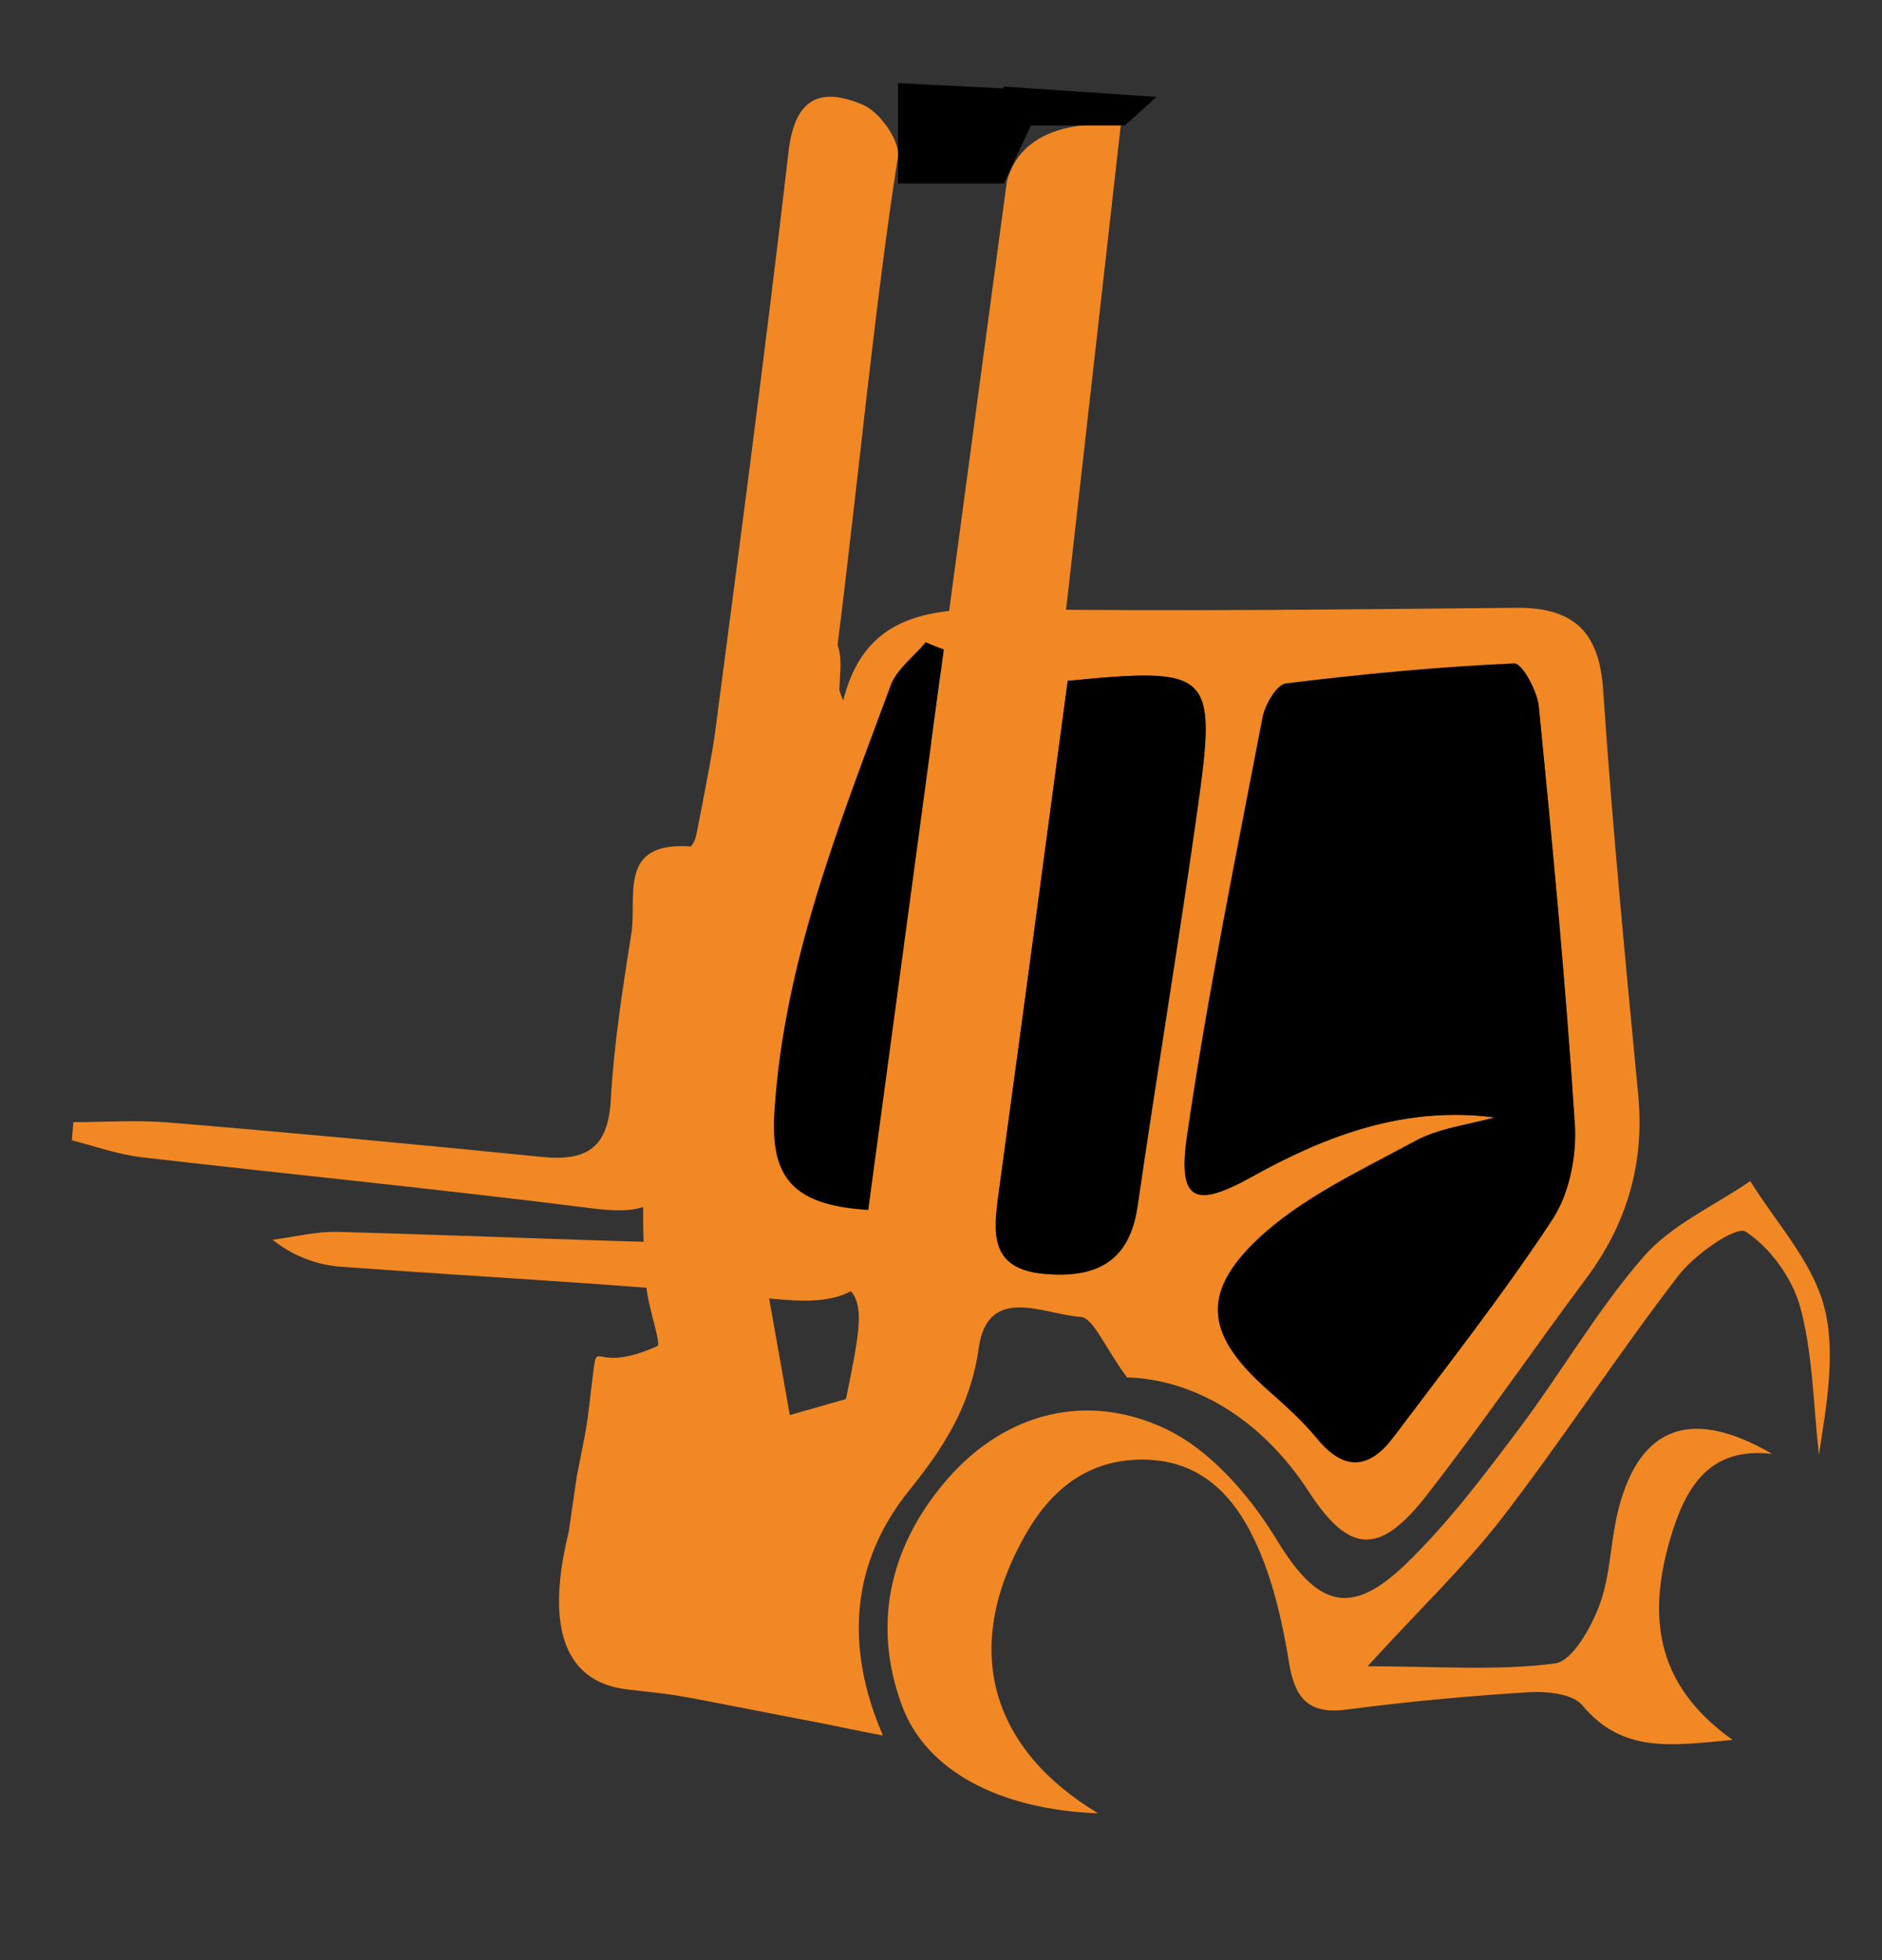 <?xml version="1.0" encoding="UTF-8"?>
<!-- Generator: Adobe Illustrator 25.4.1, SVG Export Plug-In . SVG Version: 6.00 Build 0)  -->
<svg xmlns="http://www.w3.org/2000/svg" xmlns:xlink="http://www.w3.org/1999/xlink" version="1.1" id="Calque_1" x="0px" y="0px" viewBox="0 0 600 625" style="enable-background:new 0 0 600 625;" xml:space="preserve">
<rect x="0" y="0" width="600" height="625" fill="#333333" stroke="none"/>
<style type="text/css">
	.st0{clip-path:url(#SVGID_00000035527376198765908440000008455157132569829506_);fill:#F18823;}
	.st1{clip-path:url(#SVGID_00000035527376198765908440000008455157132569829506_);}
	.st2{clip-path:url(#SVGID_00000035527376198765908440000008455157132569829506_);fill:#FFFFFF;}
</style>
<g>
	<defs>
		<rect id="SVGID_1_" width="600" height="625"></rect>
	</defs>
	<clipPath id="SVGID_00000131351260681654576270000017355882180682874290_">
		<use xlink:href="#SVGID_1_" style="overflow:visible;"></use>
	</clipPath>
	<path style="clip-path:url(#SVGID_00000131351260681654576270000017355882180682874290_);fill:#F18823;" d="M183.9,470.7   c3.6-18.4,3-14.3,5.1-32.2c1.6-12.6,0,0,20.6-9.3c1.3-0.6-2.9-12.1-3.5-18.7c-6.4-68.3,18-136,25.9-204.1   c2-17.2,10.2-20.6,23.7-14.9c5.2,2.2,9.9,9.3,11.6,15c1.7,5.9-0.6,12.9,0.6,21.3c5.6-31.6,27.2-34,52.3-33.6   c54.5,0.8,109,0.1,163.5-0.4c18.1-0.1,26.2,7.8,27.4,26.2c2.9,43.2,7.1,86.3,11.2,129.4c2,21.6-3.6,40.7-16.5,58.1   c-17.1,22.9-33.3,46.6-50.9,69.2c-15.1,19.4-24.7,18.9-37.8-1.3c-15.4-23.6-37-35.6-57.8-36.2c-7.1-9.6-10.7-19-14.8-19.3   c-11.6-0.7-29.6-10.7-32.5,10.1c-2.6,18.3-11,31.4-22.2,45.3c-18.3,22.7-20.7,49.5-8.3,78.1c-7.2-1.4-12.1-2.4-18.4-3.7   c-52.1-10-43.3-8.8-62.3-10.9c-9.3-1-30.5-5.7-19.5-50.3 M476.5,356.3c-8.7,2.5-18.1,3.5-25.8,7.7c-17.3,9.4-36,18-50,31.3   c-18.5,17.7-15.7,31,3.6,48c5.5,4.8,11,9.8,15.6,15.4c8.7,10.6,16.7,9.5,24.3-0.6c17.2-22.9,35-45.4,50.6-69.3   c5.4-8.2,7.8-20.2,7.2-30.2c-2.9-44.5-7.1-89-11.5-133.4c-0.5-5-5.3-13.8-7.8-13.7c-24.3,1.1-48.7,3.4-72.8,6.4   c-2.9,0.4-6.6,6.7-7.4,10.7c-8.5,44.4-17.6,88.8-24.1,133.5c-3,20.8,2.4,23.2,20.7,13C423.1,361.9,448,352.6,476.5,356.3    M340.4,217.1c-7.4,55.2-14.6,109.1-21.9,163c-1.7,12.5-3.3,24.6,14.7,26.1c16.2,1.3,26.9-3.7,29.5-21.5   c6.2-42.7,13.3-85.2,19.3-128C387.9,214.2,386,212.6,340.4,217.1 M277.8,394.4c8.1-60.4,16.1-119.5,24-178.6   c-1.9-0.8-3.9-1.5-5.8-2.3c-3.8,4.6-9.3,8.6-11.2,13.9c-16.3,44.1-33.8,87.8-37,135.6C246.5,384,253.7,392.9,277.8,394.4    M251.8,451.2c6.6-1.9,12.6-3.6,17.9-5.1c7.6-37.3,7.6-37.3-26.3-42.3"></path>
	<path style="clip-path:url(#SVGID_00000131351260681654576270000017355882180682874290_);fill:#F18823;" d="M565,463.6   c-19.9-2.4-27.5,10.5-32.2,26c-7.4,24.5-5.9,47.1,19.6,65.2c-19.2,1.7-34.9,4.5-47.9-11c-3.1-3.8-11.6-4.6-17.5-4.2   c-19.2,1.2-38.5,3-57.6,5.5c-12,1.6-16.5-3.3-18.4-14.7c-2-12.4-4.8-25-9.7-36.4c-6.8-15.8-17.5-28.6-37.2-28.6   c-19,0.1-30.7,11.3-38.8,26.9c-18.2,34.5-9.1,65.5,24.8,85.9c-31.4-1.2-54.9-13.5-62.6-34.5c-9.9-26.9-3.1-52.1,15-72.6   c18.4-20.8,44.2-27.3,69.1-15.5c14.2,6.7,26.7,21.1,35.2,35c12.9,21.3,23.4,25.6,41.6,7.9c13.3-12.9,24.6-27.9,35.8-42.8   c13.6-18.1,25-38,39.8-55c8.9-10.2,22.5-16.2,34-24.1c8.1,13.1,19.5,25.3,23.4,39.5c4.1,14.8,0.9,31.7-1.5,47.8   c-1.8-15.7-1.9-31.8-5.9-46.9c-2.5-9.3-9.6-19.2-17.5-24.3c-3-1.9-16.1,7.2-21.3,13.9c-19.5,25.3-36.9,52.2-56.4,77.5   c-12,15.5-26.4,29.2-42.8,47.2c22.4,0,41.3,1.5,59.7-0.9c5.6-0.7,11.6-11.5,14.3-18.8c3.6-9.8,3.4-21,6.2-31.2   C523.1,454.7,539.4,448.7,565,463.6"></path>
	<path style="clip-path:url(#SVGID_00000131351260681654576270000017355882180682874290_);" d="M476.5,356.3   c-28.5-3.7-53.4,5.6-77.3,18.9c-18.3,10.2-23.8,7.9-20.7-13c6.5-44.7,15.6-89.1,24.1-133.5c0.8-4,4.4-10.4,7.4-10.7   c24.2-3,48.5-5.3,72.8-6.4c2.5-0.1,7.3,8.7,7.8,13.7c4.4,44.4,8.6,88.8,11.5,133.4c0.6,10-1.8,22-7.2,30.2   c-15.7,23.9-33.4,46.4-50.6,69.3c-7.6,10.1-15.6,11.2-24.3,0.6c-4.6-5.6-10.2-10.6-15.6-15.4c-19.3-17.1-22.1-30.4-3.6-48   c14-13.3,32.7-21.9,50-31.3C458.4,359.7,467.9,358.7,476.5,356.3"></path>
	<path style="clip-path:url(#SVGID_00000131351260681654576270000017355882180682874290_);" d="M340.4,217.1   c45.6-4.4,47.5-2.9,41.5,39.6c-6,42.7-13.1,85.3-19.3,128c-2.6,17.8-13.3,22.9-29.5,21.5c-18-1.5-16.4-13.5-14.7-26.1   C325.8,326.2,333,272.3,340.4,217.1"></path>
	<path style="clip-path:url(#SVGID_00000131351260681654576270000017355882180682874290_);fill:#FFFFFF;" d="M277.8,394.4   c-24.2-1.5-31.3-10.4-29.9-31.5c3.1-47.8,20.7-91.5,37-135.6c1.9-5.3,7.4-9.3,11.2-13.9c1.9,0.8,3.9,1.6,5.8,2.3   C293.9,274.9,286,334,277.8,394.4"></path>
	<polygon style="clip-path:url(#SVGID_00000131351260681654576270000017355882180682874290_);fill:#FFFFFF;" points="289,321.7    256,307.4 282.1,234.2 297.5,241.8  "></polygon>
	<path style="clip-path:url(#SVGID_00000131351260681654576270000017355882180682874290_);fill:#F18823;" d="M331.1,272.1   c-2.6,18.3-11,31.4-22.2,45.3c-18.2,22.7-20.7,49.5-8.3,78.1l-18.4-3.6c-3,22.8-17.1,24.1-36.1,22.2c-45.7-4.6-91.6-6.8-137.5-10.2   c-7.9-0.6-15.5-3.6-21.7-8.6c7-0.9,13.9-2.7,20.9-2.5c44,1.2,87.9,3.2,131.8,4c5.9,0.1,11.9-4.4,17.8-6.8c-5-4.3-9.5-9.9-15.3-12.7   c-7.6-3.7-16.3-5.2-26-8.2c-2.8,17.6-14,17.9-28.1,16.1c-47.5-6-95.2-10.7-142.9-16.2c-7.5-0.9-14.8-3.5-22.2-5.4l0.5-5.8   c10,0,20.1-0.7,30.1,0.1c39.8,3.3,79.6,7,119.3,11c14,1.4,21-2.7,21.9-17.9c1-17.9,3.8-35.8,6.6-53.5c1.8-11.7-4.4-29.2,18.7-27.6   c1.5,0.1,4.7-11.3,5.5-17.5c8.9-68,18-136,25.9-204.1c2-17.2,10.2-20.6,23.7-14.9c5.2,2.2,12.2,11.5,11.2,17.4   c-0.4,2.4,4.5-1.1,0.4-2.4c5.6-31.6,46.3-15.8,71.4-15.4 M297,236.4c8.1-60.5,16.1-119.5,24-178.6c6.3-23.1,37.7-17.2,35.8-18   c2.3-16.3-51.4,10.8-70.3,8.8C279.2,94,273.3,156.2,267.1,205C264.4,225.9,272.9,234.9,297,236.4 M262.6,245.9   c-3.9,30-8,58.6-11.1,87.4c-0.4,3.5,4.6,7.5,7.1,11.3c2.3-3.3,6-6.4,6.6-10c2.4-13.6,3.9-27.4,5.8-41.4l17.9-5.1   C296.5,250.8,296.5,250.8,262.6,245.9"></path>
	<polygon style="clip-path:url(#SVGID_00000131351260681654576270000017355882180682874290_);" points="320,58.5 286.3,58.5    286.3,26.5 333.9,28.9  "></polygon>
	<polygon style="clip-path:url(#SVGID_00000131351260681654576270000017355882180682874290_);" points="358.6,40 320,40 320,27.6    368.7,30.9  "></polygon>
	<path style="clip-path:url(#SVGID_00000131351260681654576270000017355882180682874290_);" d="M276.8,385.8   c-24.2-1.5-31.3-10.4-29.9-31.5c3.1-47.8,20.7-91.5,37-135.6c1.9-5.3,7.4-9.3,11.2-13.9c1.9,0.8,3.9,1.6,5.8,2.3   C292.9,266.2,285,325.3,276.8,385.8"></path>
</g>
</svg>
